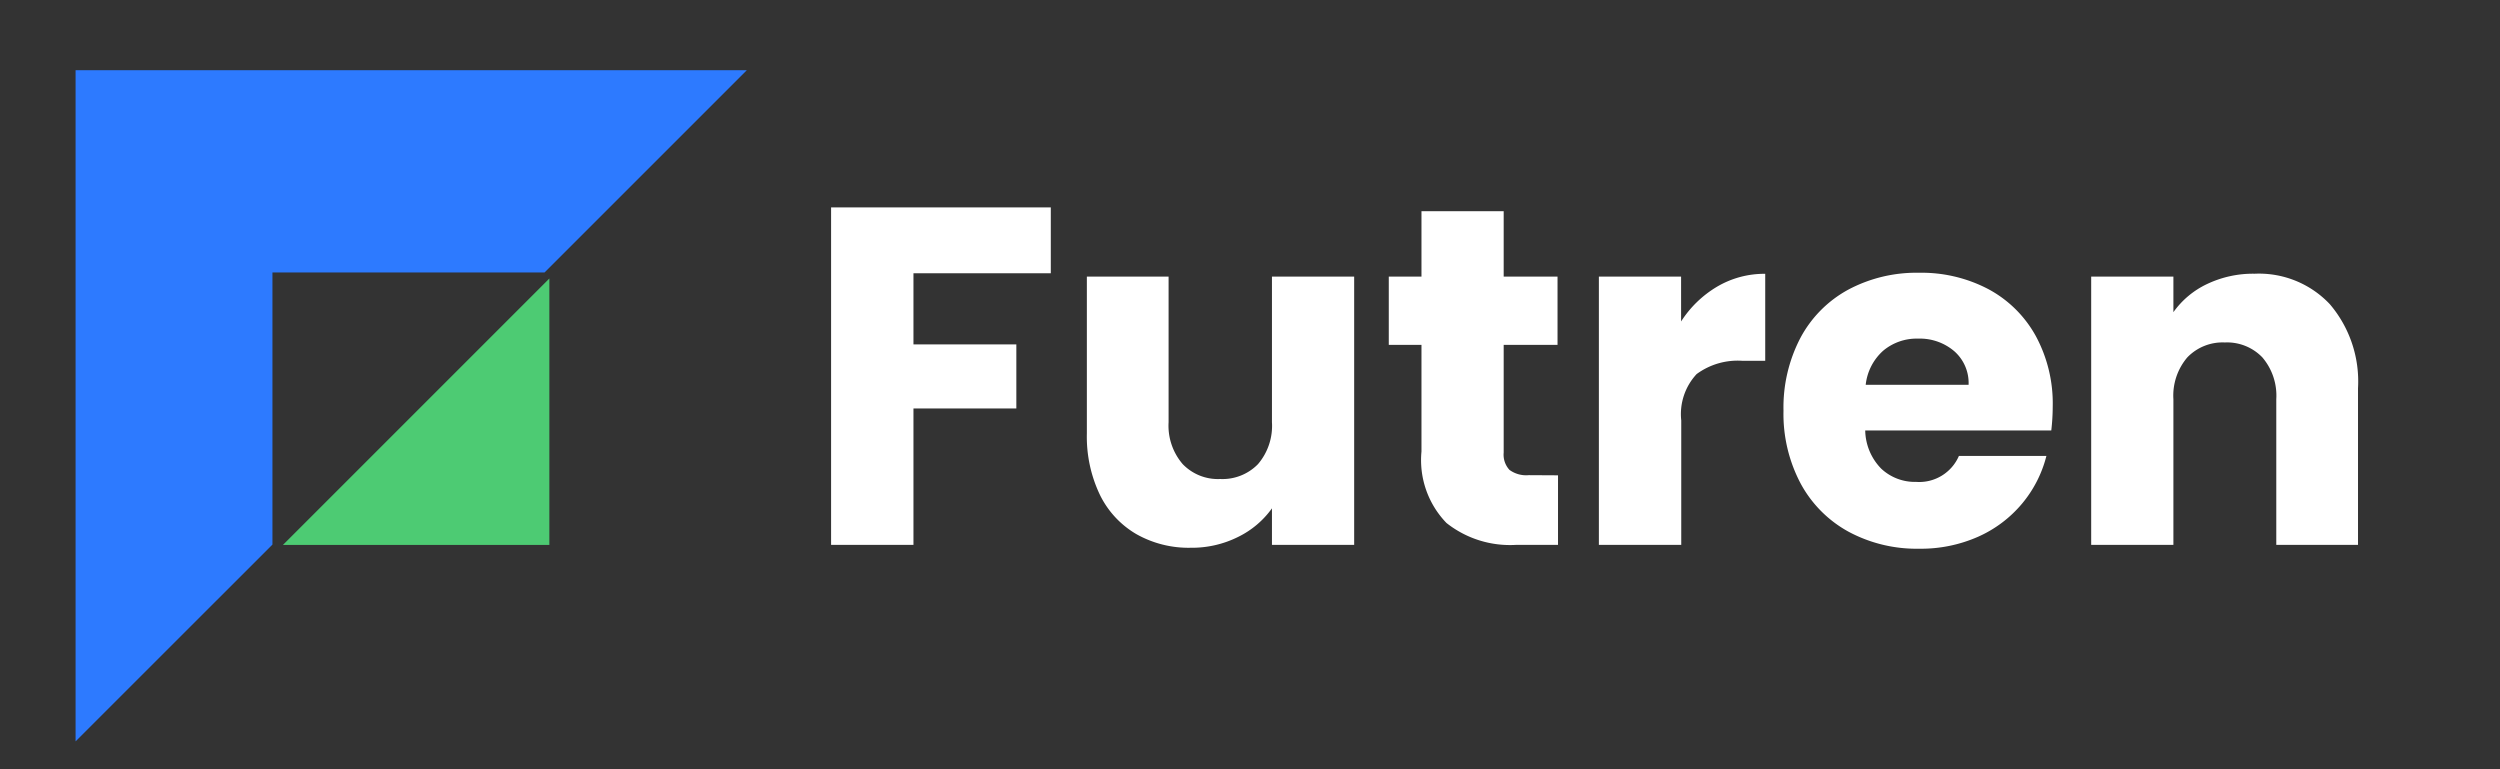 <svg xmlns="http://www.w3.org/2000/svg" width="78" height="24" viewBox="0 0 78 24">
  <rect x="0" y="0" width="78" height="24" fill="#333333" stroke="none"/>
  <g id="logo_h_dark" transform="translate(5449 3755)">
    <rect id="矩形_769" data-name="矩形 769" width="78" height="24" transform="translate(-5449 -3755)" fill="none"/>
    <g id="组_1084" data-name="组 1084" transform="translate(-38 35)">
      <path id="减去_16" data-name="减去 16" d="M0,20.942V0H20.942L14.633,6.309H6.142V14.8L0,20.94Z" transform="translate(-5408.642 -3787.809)" fill="#2d7aff"/>
      <path id="路径_893" data-name="路径 893" d="M8.313,0V8.313H0Z" transform="translate(-5402.173 -3781.311)" fill="#4dcb73"/>
    </g>
    <path id="路径_1417" data-name="路径 1417" d="M7.785-10.53v2.055H3.5v2.22h3.21v2H3.5V0H.93V-10.53ZM17.25-8.37V0H14.685V-1.14a2.815,2.815,0,0,1-1.058.893A3.227,3.227,0,0,1,12.15.09a3.309,3.309,0,0,1-1.7-.428,2.882,2.882,0,0,1-1.14-1.238,4.211,4.211,0,0,1-.4-1.9V-8.37h2.55v4.545A1.837,1.837,0,0,0,11.9-2.52a1.525,1.525,0,0,0,1.17.465A1.544,1.544,0,0,0,14.25-2.52a1.837,1.837,0,0,0,.435-1.305V-8.37Zm6.36,6.2V0H22.305A3.194,3.194,0,0,1,20.13-.683a2.82,2.82,0,0,1-.78-2.228V-6.24H18.33V-8.37h1.02v-2.04h2.565v2.04h1.68v2.13h-1.68v3.36a.7.7,0,0,0,.18.54.879.879,0,0,0,.6.165Zm3.84-4.8a3.384,3.384,0,0,1,1.125-1.087,2.9,2.9,0,0,1,1.5-.4v2.715h-.7a2.161,2.161,0,0,0-1.44.413,1.832,1.832,0,0,0-.48,1.447V0H24.885V-8.37H27.45ZM39.045-4.32A6.548,6.548,0,0,1,39-3.57H33.195a1.744,1.744,0,0,0,.5,1.193,1.535,1.535,0,0,0,1.088.412,1.348,1.348,0,0,0,1.335-.81h2.73a3.746,3.746,0,0,1-.757,1.485A3.793,3.793,0,0,1,36.72-.255,4.409,4.409,0,0,1,34.875.12a4.489,4.489,0,0,1-2.19-.525,3.734,3.734,0,0,1-1.5-1.5,4.631,4.631,0,0,1-.54-2.28,4.684,4.684,0,0,1,.532-2.28,3.686,3.686,0,0,1,1.493-1.5,4.521,4.521,0,0,1,2.205-.525,4.476,4.476,0,0,1,2.16.51,3.662,3.662,0,0,1,1.477,1.455A4.416,4.416,0,0,1,39.045-4.32ZM36.42-4.995a1.319,1.319,0,0,0-.45-1.05,1.656,1.656,0,0,0-1.125-.39,1.625,1.625,0,0,0-1.087.375,1.666,1.666,0,0,0-.548,1.065ZM45.345-8.46a3.038,3.038,0,0,1,2.347.952A3.715,3.715,0,0,1,48.57-4.89V0H46.02V-4.545a1.837,1.837,0,0,0-.435-1.305,1.525,1.525,0,0,0-1.17-.465,1.525,1.525,0,0,0-1.17.465,1.837,1.837,0,0,0-.435,1.305V0H40.245V-8.37H42.81v1.11a2.706,2.706,0,0,1,1.05-.878A3.338,3.338,0,0,1,45.345-8.46Z" transform="translate(-5424 -3738)" fill="#fff"/>
  </g>
</svg>
